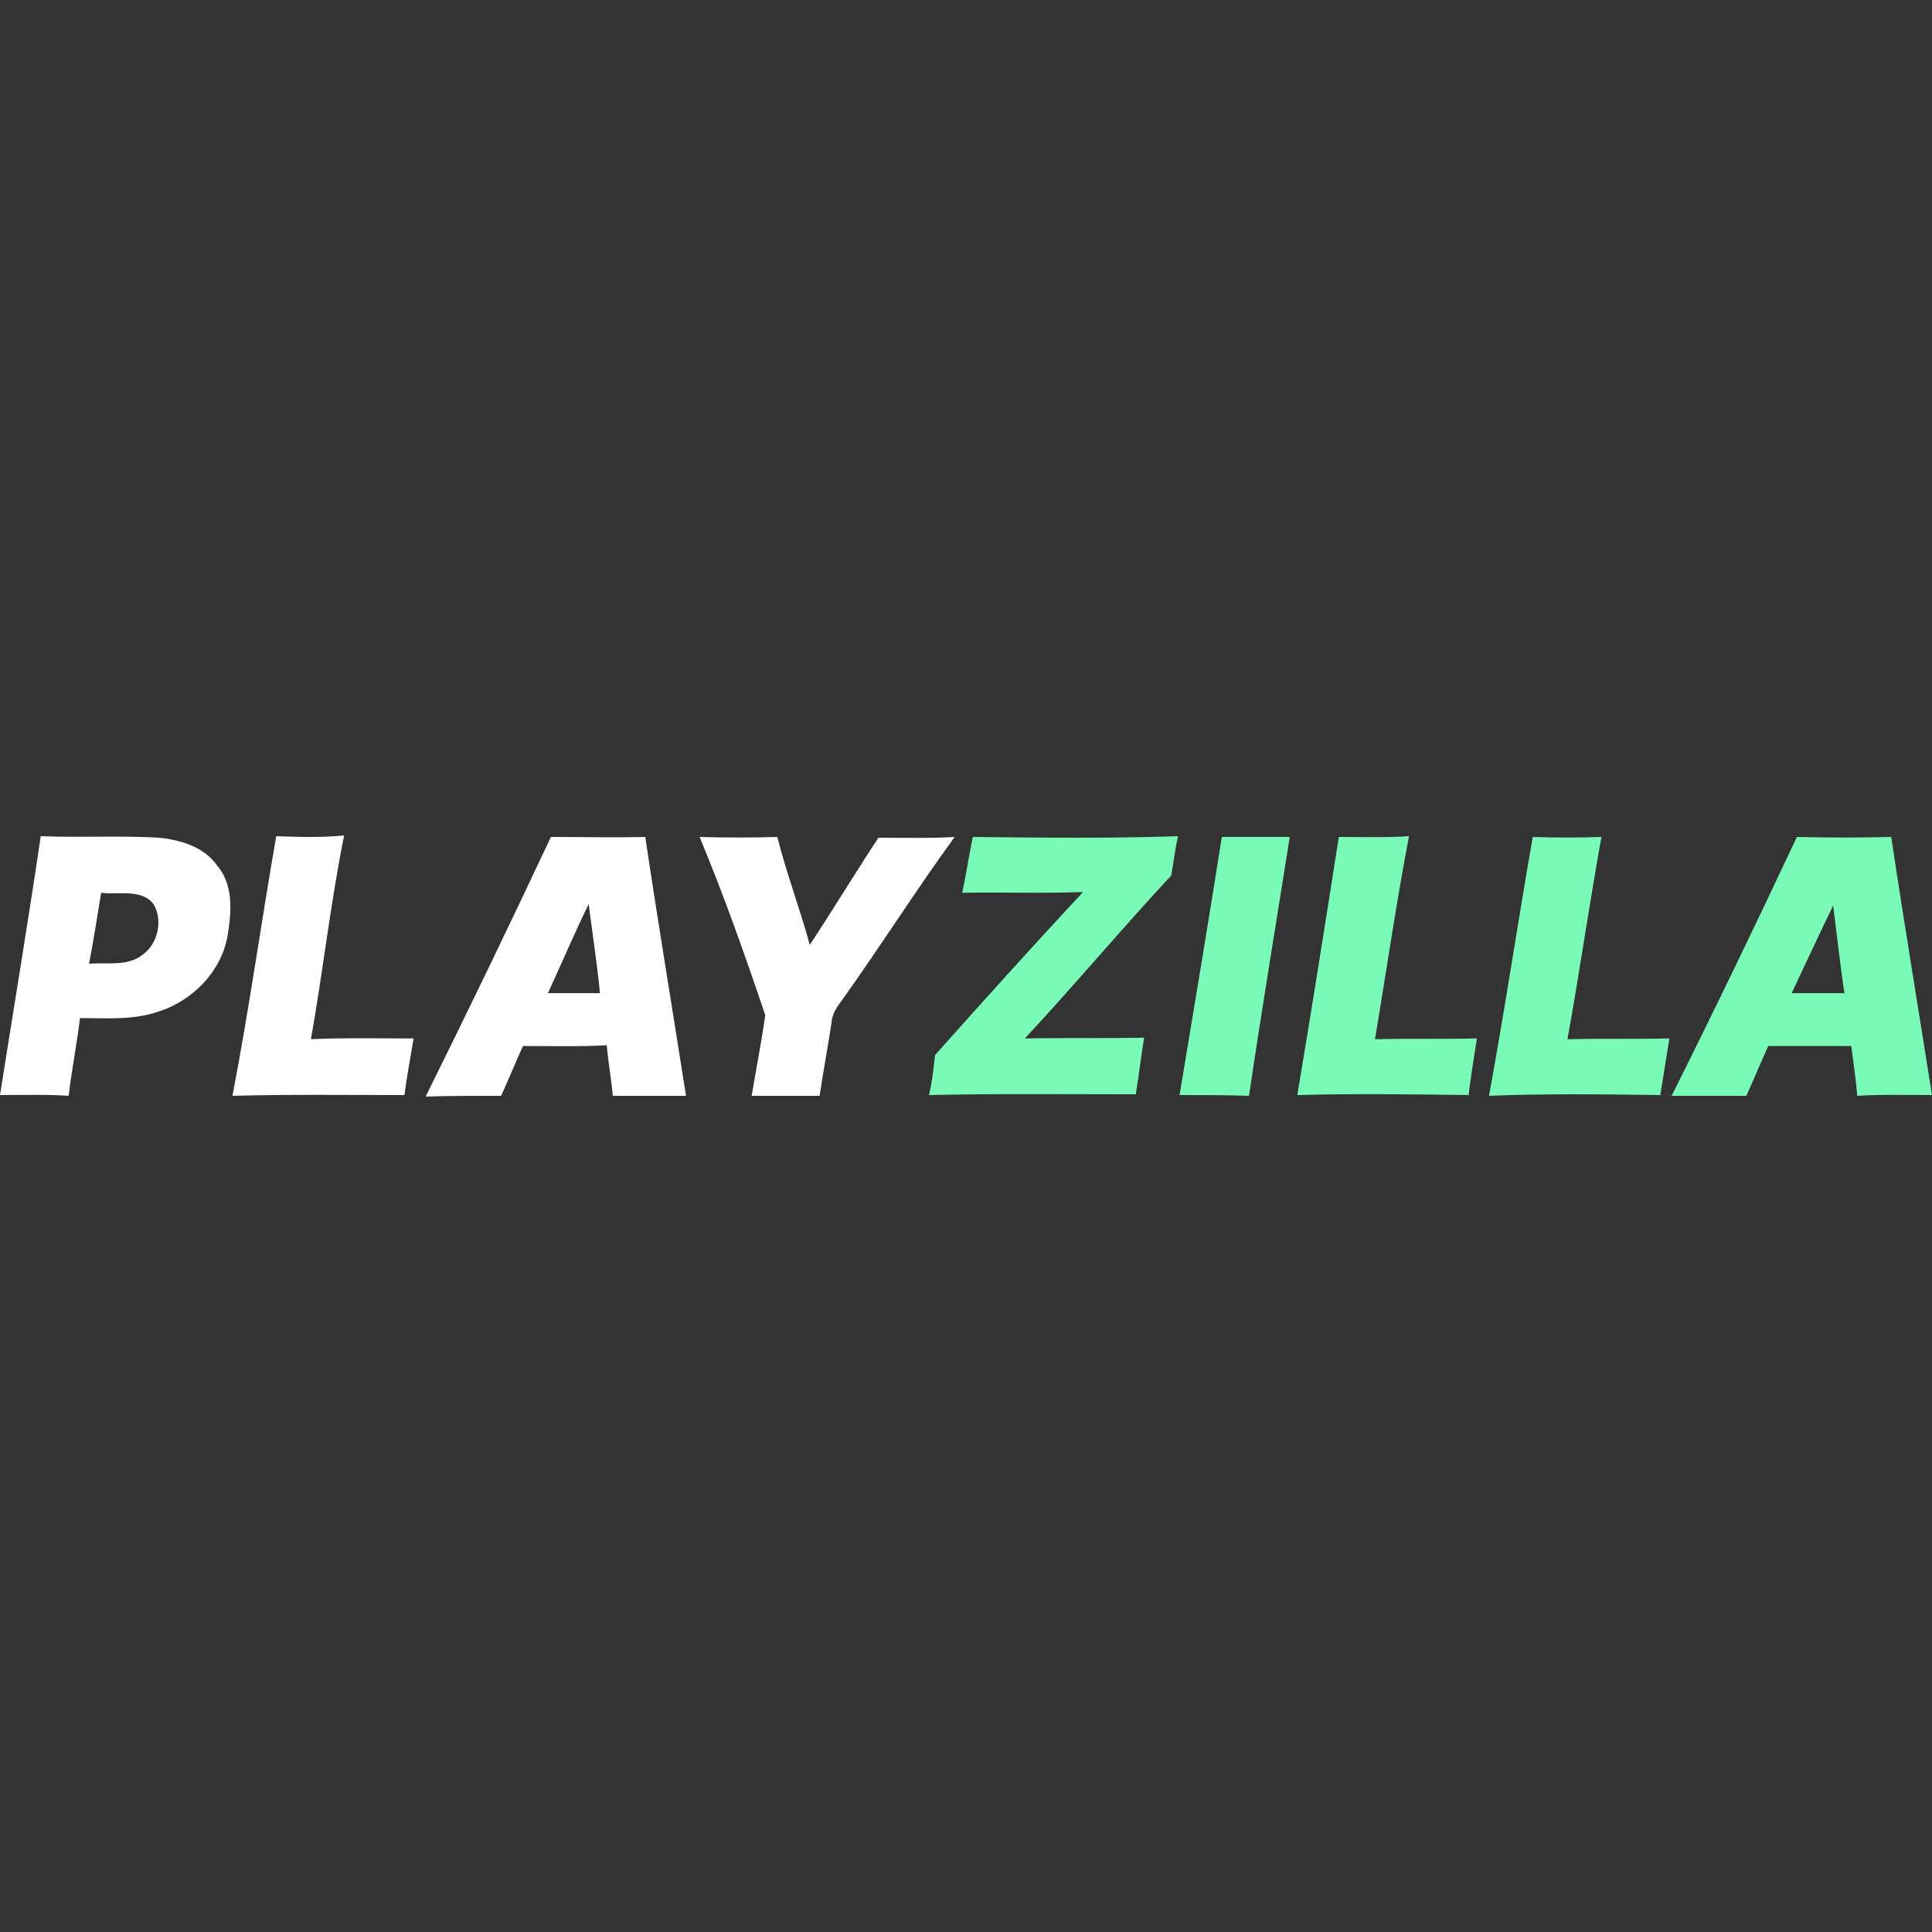 <?xml version="1.0" encoding="UTF-8"?> <!-- Generator: Adobe Illustrator 23.0.0, SVG Export Plug-In . SVG Version: 6.00 Build 0) --> <svg xmlns="http://www.w3.org/2000/svg" xmlns:xlink="http://www.w3.org/1999/xlink" version="1.1" id="Layer_1" x="0px" y="0px" viewBox="0 0 256 256" style="enable-background:new 0 0 256 256;" xml:space="preserve"><rect x="0" y="0" width="256" height="256" fill="#333333" stroke="none"/> <style type="text/css"> .st0{fill:#FFFFFF;} .st1{fill:#79FAB6;} </style> <g> <g> <path class="st0" d="M73,110.9c4.2,0,8.4,0.1,12.5,0c1.7,11.4,3.6,22.8,5.4,34.3c-3.2,0-6.5,0-9.7,0c-0.2-2.2-0.6-4.4-0.8-6.7 c-3.7,0.2-7.4,0.1-11.1,0.1c-1,2.2-1.9,4.4-2.9,6.6c-3.3,0-6.7,0-10,0.1C62.1,133.8,67.6,122.4,73,110.9z M72.6,131.6 c2.3,0,4.6,0,6.9,0c-0.4-4-1-7.9-1.5-11.8C76.1,123.7,74.4,127.7,72.6,131.6z"></path> </g> <g> <path class="st0" d="M0,145.1c1.8-11.4,3.7-22.8,5.4-34.3c5.2,0.2,10.5-0.1,15.7,0.2c2.8,0.3,5.9,1.2,7.6,3.6c2.2,2.5,2,6,1.5,9.1 c-0.7,4.9-4.7,9-9.4,10.4c-3.3,1.1-6.8,0.8-10.2,0.8c-0.4,3.4-1.1,6.8-1.5,10.3C6.1,145,3.1,145.1,0,145.1z M11.8,127.7 c2.4-0.2,5.1,0.4,7.1-1.2c2-1.4,2.7-4.5,1.5-6.6c-1.5-2.2-4.7-1.3-7-1.6C12.9,121.4,12.4,124.6,11.8,127.7z"></path> </g> <path class="st0" d="M30.8,145.2c2.2-11.4,3.8-22.9,5.8-34.4c3,0.1,6,0.2,9-0.1c-1.8,8.9-2.8,18-4.4,27c4.5-0.2,9-0.1,13.6-0.1 c-0.4,2.5-0.9,5-1.2,7.5C46,145.1,38.4,145,30.8,145.2z"></path> <path class="st0" d="M92.7,110.9c3.4,0.1,6.9,0.1,10.3,0c1.2,4.8,3,9.5,4.3,14.3c3.1-4.7,6-9.5,9.1-14.2c3.4,0,6.8,0.1,10.1-0.1 c-5.1,7-9.7,14.3-14.7,21.3c-0.7,1-1.5,1.9-1.6,3.2c-0.5,3.3-1.1,6.5-1.6,9.8c-3,0-6,0-9,0c0.6-3.6,1.3-7.1,1.8-10.7 C98.7,126.5,95.9,118.6,92.7,110.9z"></path> <path class="st1" d="M128.9,110.9c9.1,0.1,18.1,0.2,27.2-0.1c-0.4,1.7-0.6,3.5-0.9,5.2c-6.6,7.1-12.8,14.5-19.4,21.6 c5.3-0.1,10.5,0,15.8-0.1c-0.4,2.5-0.7,5-1.1,7.5c-9.1,0-18.3-0.1-27.4,0.1c0.4-1.7,0.6-3.5,0.8-5.3c6.5-7.3,13-14.5,19.6-21.6 c-5.3,0.2-10.7,0-16,0.1C128,115.9,128.4,113.4,128.9,110.9z"></path> <path class="st1" d="M161.9,110.9c3,0,6,0,9,0c-1.8,11.4-3.7,22.8-5.4,34.3c-3.1-0.1-6.1-0.1-9.2-0.1 C158.2,133.7,160.1,122.3,161.9,110.9z"></path> <g> <path class="st1" d="M238.1,110.9c4.2,0.1,8.3,0.1,12.5,0c1.7,11.4,3.6,22.8,5.4,34.2c-3.3,0-6.6-0.1-9.9,0.1 c-0.2-2.2-0.5-4.4-0.8-6.6c-3.7,0-7.3,0-11,0c-1,2.2-1.9,4.4-2.9,6.6c-3.3,0-6.6,0-9.9,0C227.2,133.8,232.7,122.4,238.1,110.9z M237.4,131.6c2.3,0,4.6,0,7,0c-0.6-3.9-1-7.8-1.5-11.6C241,123.9,239.2,127.8,237.4,131.6z"></path> </g> <path class="st1" d="M177.4,110.9c3.1,0,6.2,0.1,9.3-0.1c-1.7,8.9-3,17.9-4.5,26.9c4.5-0.1,9,0,13.5-0.1c-0.4,2.5-0.8,5-1.1,7.5 c-7.6-0.1-15.2-0.2-22.7,0C173.8,133.8,175.6,122.4,177.4,110.9z"></path> <path class="st1" d="M203.1,110.9c3,0.1,6.1,0.1,9.1,0c-1.6,8.9-2.9,17.9-4.5,26.8c4.5-0.1,9,0,13.5-0.1c-0.4,2.5-0.8,5-1.2,7.5 c-7.6-0.1-15.2-0.2-22.7,0.1C199.4,133.8,201.1,122.3,203.1,110.9z"></path> </g> </svg> 